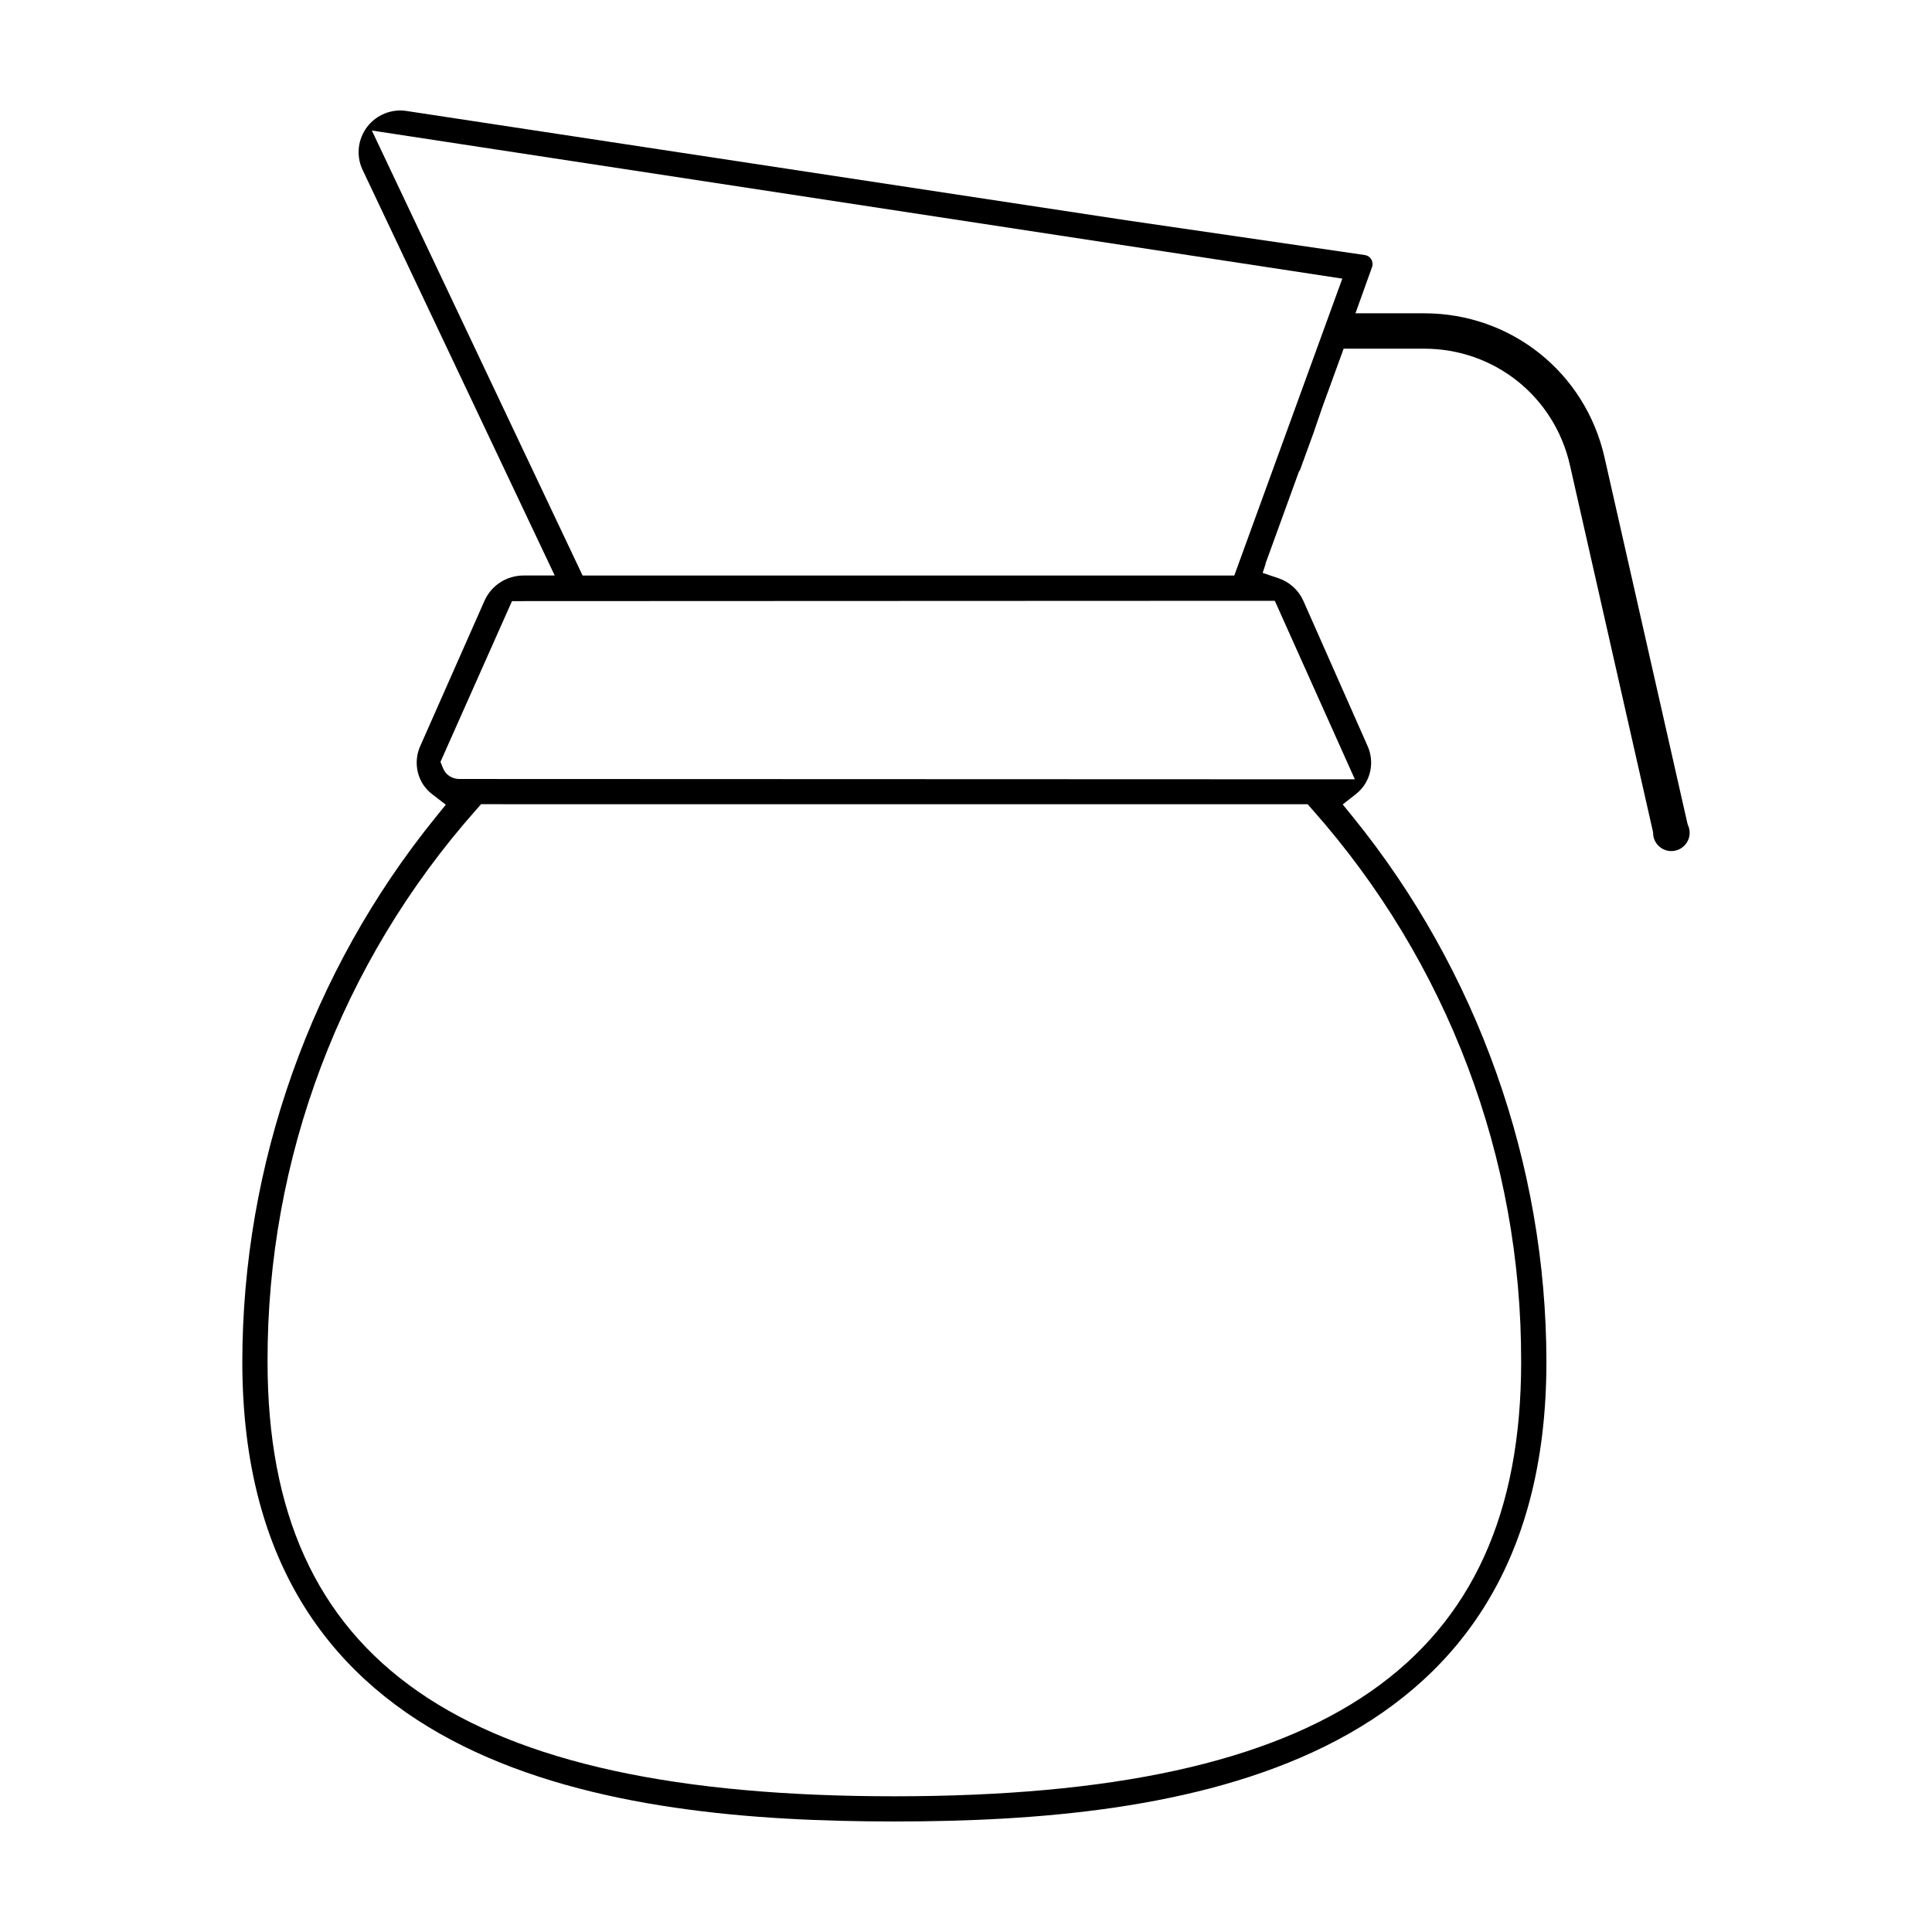 <?xml version="1.0" encoding="UTF-8"?>
<!-- Uploaded to: ICON Repo, www.svgrepo.com, Generator: ICON Repo Mixer Tools -->
<svg fill="#000000" width="800px" height="800px" version="1.1" viewBox="144 144 512 512" xmlns="http://www.w3.org/2000/svg">
 <path d="m591.65 363.6c-0.07-0.293-0.168-0.574-0.289-0.848l-0.18-0.543-21.973-97.02c-5.094-22.465-24.738-38.16-47.77-38.16h-18.227l4.398-12.262c0.246-0.68 0.168-1.426-0.203-2.039-0.367-0.621-0.992-1.039-1.707-1.137l-63.25-9.219-190.73-28.965c-3.977-0.605-7.961 1.012-10.41 4.207-2.438 3.195-2.957 7.453-1.355 11.109l51.051 107.79h-8.238c-4.516 0-8.555 2.625-10.367 6.688l-17.027 38.508c-1.5 3.367-1.195 7.215 0.82 10.289 0.637 0.945 1.445 1.805 2.394 2.527l3.559 2.727-2.816 3.477c-32.914 40.664-51.066 91.875-51.113 144.18 0 109.17 98.621 121.8 172.8 121.8 74.18 0 172.8-12.625 172.8-121.8-0.035-52.359-18.219-103.6-51.191-144.29l-2.793-3.438 3.488-2.731c0.887-0.695 1.664-1.527 2.297-2.481 1.996-3.043 2.309-6.891 0.805-10.27l-17.035-38.508c-1.27-2.82-3.691-5.004-6.644-5.977l-4.125-1.387 0.789-2.394-0.051-0.02 0.613-1.707c0.012-0.016 0.055-0.168 0.156-0.422l0.156-0.418 8-22.031 0.176-0.121c1.215-3.332 2.516-6.887 3.848-10.559l-0.016 0.004 2.106-6.144 5.684-15.609h21.34c18.625 0 34.512 12.691 38.629 30.859l22.027 97.25 0.012 0.297c0.004 0.332 0.051 0.672 0.121 0.988 0.293 1.258 1.062 2.328 2.16 3.012 1.098 0.684 2.398 0.898 3.652 0.605 1.258-0.293 2.332-1.059 3.019-2.156 0.688-1.102 0.906-2.394 0.609-3.656m-44.523 141.32c-0.004 79.602-51.23 115.11-166.11 115.11s-166.11-35.508-166.11-115.12c-0.145-53.957 19.488-105.92 55.289-146.32l1.293-1.473 219.04 0.004 1.301 1.473c35.805 40.387 55.441 92.352 55.293 146.32m-65.281-201.7 21.215 47.309-10.723-0.004c-0.309-0.016-0.434-0.012-0.621 0l-225.98-0.082c-1.918 0-3.613-1.109-4.301-2.816l-0.699-1.719 18.953-42.605zm-10.734-6.699h-172.71l-55.848-117.93 257.18 39.25z"/>
</svg>